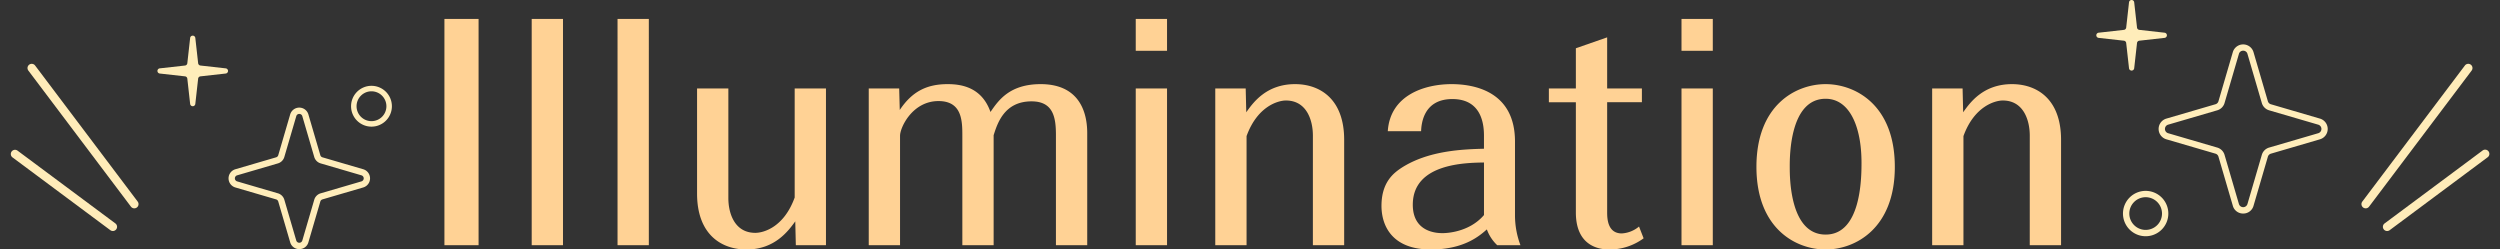<svg xmlns="http://www.w3.org/2000/svg" width="592.138" height="59.095" viewBox="0 0 592.138 59.095">
  <rect x="0" y="0" width="592.138" height="59.095" fill="#333333" stroke="none"/>
  <g id="ti_illumination_en" transform="translate(-663.827 -2862.925)">
    <g id="グループ_1336" data-name="グループ 1336" transform="translate(1160.351 2862.925)">
      <path id="楕円形_21" data-name="楕円形 21" d="M5.372,1.5A3.872,3.872,0,1,0,9.245,5.372,3.877,3.877,0,0,0,5.372,1.5m0-1.5A5.372,5.372,0,1,1,0,5.372,5.372,5.372,0,0,1,5.372,0Z" transform="translate(6.314 45.209)" fill="#ffedba"/>
      <g id="グループ_1306" data-name="グループ 1306" transform="translate(0 0)">
        <path id="パス_10" data-name="パス 10" d="M10.185,9.64l5.982-.668a.617.617,0,0,0,0-1.227l-5.982-.668a.617.617,0,0,1-.545-.545L8.971.55a.617.617,0,0,0-1.227,0L7.076,6.532a.618.618,0,0,1-.545.545L.549,7.745a.617.617,0,0,0,0,1.227l5.982.668a.617.617,0,0,1,.545.545l.668,5.982a.617.617,0,0,0,1.227,0l.668-5.982a.618.618,0,0,1,.545-.545" transform="translate(0 -0.001)" fill="#ffedba"/>
      </g>
      <g id="グループ_1308" data-name="グループ 1308" transform="translate(15.501 11.258)">
        <path id="パス_13" data-name="パス 13" d="M20.035,40.07a2.505,2.505,0,0,1-2.451-1.836L14.18,26.6a1.048,1.048,0,0,0-.715-.715l-11.629-3.4a2.554,2.554,0,0,1,0-4.9l11.629-3.4a1.048,1.048,0,0,0,.715-.715l3.4-11.629a2.555,2.555,0,0,1,4.9,0l3.4,11.629a1.049,1.049,0,0,0,.715.715l11.629,3.4a2.555,2.555,0,0,1,0,4.9L26.6,25.889a1.048,1.048,0,0,0-.715.715l-3.4,11.629A2.506,2.506,0,0,1,20.035,40.07Zm0-38.57a1.024,1.024,0,0,0-1.012.758l-3.4,11.628a2.542,2.542,0,0,1-1.734,1.734l-11.629,3.4a1.055,1.055,0,0,0,0,2.024l11.629,3.4a2.542,2.542,0,0,1,1.734,1.734l3.4,11.629a1.055,1.055,0,0,0,2.024,0l3.4-11.628a2.542,2.542,0,0,1,1.734-1.734l11.629-3.4a1.055,1.055,0,0,0,0-2.024l-11.628-3.4a2.542,2.542,0,0,1-1.734-1.734l-3.4-11.629A1.024,1.024,0,0,0,20.035,1.5Z" transform="translate(-0.75 -0.75)" fill="#ffedba"/>
      </g>
    </g>
    <g id="グループ_1335" data-name="グループ 1335" transform="translate(701.119 2871.37)">
      <path id="楕円形_22" data-name="楕円形 22" d="M4.835,1.3A3.535,3.535,0,1,0,8.37,4.835,3.539,3.539,0,0,0,4.835,1.3m0-1.3A4.835,4.835,0,1,1,0,4.835,4.835,4.835,0,0,1,4.835,0Z" transform="translate(45.86 11.881)" fill="#ffedba"/>
      <g id="グループ_1307" data-name="グループ 1307" transform="translate(0 0)">
        <path id="パス_10-2" data-name="パス 10" d="M10.185,9.64l5.982-.668a.617.617,0,0,0,0-1.227l-5.982-.668a.617.617,0,0,1-.545-.545L8.971.55a.617.617,0,0,0-1.227,0L7.076,6.532a.618.618,0,0,1-.545.545L.549,7.745a.617.617,0,0,0,0,1.227l5.982.668a.617.617,0,0,1,.545.545l.668,5.982a.617.617,0,0,0,1.227,0l.668-5.982a.618.618,0,0,1,.545-.545" transform="translate(0 -0.001)" fill="#ffedba"/>
      </g>
      <g id="グループ_1309" data-name="グループ 1309" transform="translate(17.589 17.791)">
        <path id="パス_13-2" data-name="パス 13" d="M16.759,33.517A2.2,2.2,0,0,1,14.6,31.9l-2.825-9.654a.744.744,0,0,0-.507-.507L1.616,18.916a2.248,2.248,0,0,1,0-4.314l9.654-2.825a.744.744,0,0,0,.507-.507L14.6,1.616a2.248,2.248,0,0,1,4.314,0l2.825,9.654a.744.744,0,0,0,.507.507L31.9,14.6a2.248,2.248,0,0,1,0,4.315l-9.653,2.825a.744.744,0,0,0-.507.507L18.916,31.9A2.2,2.2,0,0,1,16.759,33.517Zm0-32.017a.723.723,0,0,0-.718.538L13.216,11.69a2.237,2.237,0,0,1-1.526,1.526L2.037,16.041a.748.748,0,0,0,0,1.435L11.69,20.3a2.237,2.237,0,0,1,1.526,1.526l2.825,9.653a.748.748,0,0,0,1.435,0L20.3,21.827A2.237,2.237,0,0,1,21.827,20.3l9.653-2.825a.748.748,0,0,0,0-1.435l-9.653-2.825A2.237,2.237,0,0,1,20.3,11.69L17.476,2.037A.723.723,0,0,0,16.759,1.5Z" transform="translate(-0.75 -0.75)" fill="#ffedba"/>
      </g>
    </g>
    <path id="パス_244" data-name="パス 244" d="M-190.91,0h8.092V-53.584h-8.092Zm20.672,0h7.412V-53.584h-7.412Zm20.332,0h7.412V-53.584h-7.412Zm26.248-37.128h-7.412V-12.24c0,9.792,5.848,13.26,11.7,13.26,6.732,0,9.928-4.42,11.56-6.664L-107.678,0h7.14V-37.128h-7.412v25.84c-2.584,7.14-7.48,8.364-9.316,8.364-4.964,0-6.392-4.692-6.392-8.228Zm33.252,0V0h7.412V-25.908c0-1.972,2.924-8.228,9.112-8.228,5.644,0,5.644,4.828,5.644,8.3V0h7.412V-26.044c.884-2.788,2.516-8.024,8.976-8.024,5.236,0,5.78,3.944,5.78,8.024V0h7.412V-26.52c0-6.12-2.72-11.628-11.016-11.628-7.344,0-10,3.808-11.9,6.6-2.04-5.848-6.868-6.6-10.132-6.6-4.828,0-8.364,1.632-11.356,6.12l-.136-5.1ZM-27.166,0h7.412V-37.128h-7.412Zm0-46.036h7.412v-7.548h-7.412ZM14.79,0H22.2V-24.956c0-9.792-5.848-13.192-11.628-13.192-6.8,0-9.928,4.352-11.56,6.664l-.136-5.644H-8.33V0H-.918V-25.84C1.666-32.98,6.63-34.272,8.4-34.272c4.964,0,6.392,4.76,6.392,8.3ZM63.954,0a20.013,20.013,0,0,1-1.292-7V-24.548c0-12.1-10-13.6-15.028-13.6-6.46,0-14.552,2.652-15.1,11.152h7.888c.068-1.632.476-7.616,7.412-7.616,7.48,0,7.48,7,7.48,8.908v2.856c-4.964.136-13.192.408-19.584,4.556-1.836,1.224-4.692,3.4-4.692,8.976,0,4.488,2.312,10.336,11.7,10.336,7.956,0,11.628-3.332,13.26-4.76A9.687,9.687,0,0,0,58.446,0ZM55.318-7.14c-3.672,4.284-9.384,4.284-9.792,4.284-1.02,0-7.072,0-7.072-6.732,0-9.792,12.512-9.928,16.864-10ZM84.49-33.864h8.228v-3.264H84.49v-12.1l-7.412,2.584v9.52H70.686v3.264h6.392V-7.752c0,8.024,5.576,8.772,7.888,8.772a13.614,13.614,0,0,0,8.16-2.652L92.038-4.42a6.98,6.98,0,0,1-4.08,1.632c-3.468,0-3.468-3.74-3.468-5.1ZM102.1,0h7.412V-37.128H102.1Zm0-46.036h7.412v-7.548H102.1Zm50.524,27.472c0-14.688-9.384-19.584-16.388-19.584-7.072,0-16.388,4.964-16.388,19.584S129.166,1.02,136.238,1.02C143.242,1.02,152.626-3.944,152.626-18.564Zm-24.888,0c0-2.516,0-16.116,8.5-16.116,5.644,0,8.5,6.528,8.5,15.164,0,3.74-.136,17-8.5,17C127.738-2.516,127.738-16.048,127.738-18.564ZM184.586,0H192V-24.956c0-9.792-5.848-13.192-11.628-13.192-6.8,0-9.928,4.352-11.56,6.664l-.136-5.644h-7.208V0h7.412V-25.84c2.584-7.14,7.548-8.432,9.316-8.432,4.964,0,6.392,4.76,6.392,8.3Z" transform="translate(960 2921)" fill="#ffd295"/>
    <path id="線_41" data-name="線 41" d="M30,28a1,1,0,0,1-.669-.257l-30-27A1,1,0,0,1-.743-.669,1,1,0,0,1,.669-.743l30,27A1,1,0,0,1,30,28Z" transform="translate(695.64 2911.271) rotate(-169)" fill="#ffecb9"/>
    <path id="パス_168" data-name="パス 168" d="M26.035,13.5a1,1,0,0,1-.432-.1L-.433.9A1,1,0,0,1-.9-.433,1,1,0,0,1,.433-.9L26.468,11.6a1,1,0,0,1-.434,1.9Z" transform="translate(690.557 2916.644) rotate(-169)" fill="#ffecb9"/>
    <path id="線_42" data-name="線 42" d="M0,28a1,1,0,0,1-.744-.331,1,1,0,0,1,.074-1.412l30-27a1,1,0,0,1,1.412.074A1,1,0,0,1,30.669.743l-30,27A1,1,0,0,1,0,28Z" transform="translate(1219 2884.767) rotate(-11)" fill="#ffecb9"/>
    <path id="パス_169" data-name="パス 169" d="M6.43,15.506A1,1,0,0,1,6,13.6L32.032,1.1a1,1,0,1,1,.866,1.8L6.862,15.407A1,1,0,0,1,6.43,15.506Z" transform="translate(1220.156 2903.631) rotate(-11)" fill="#ffecb9"/>
  </g>
</svg>
